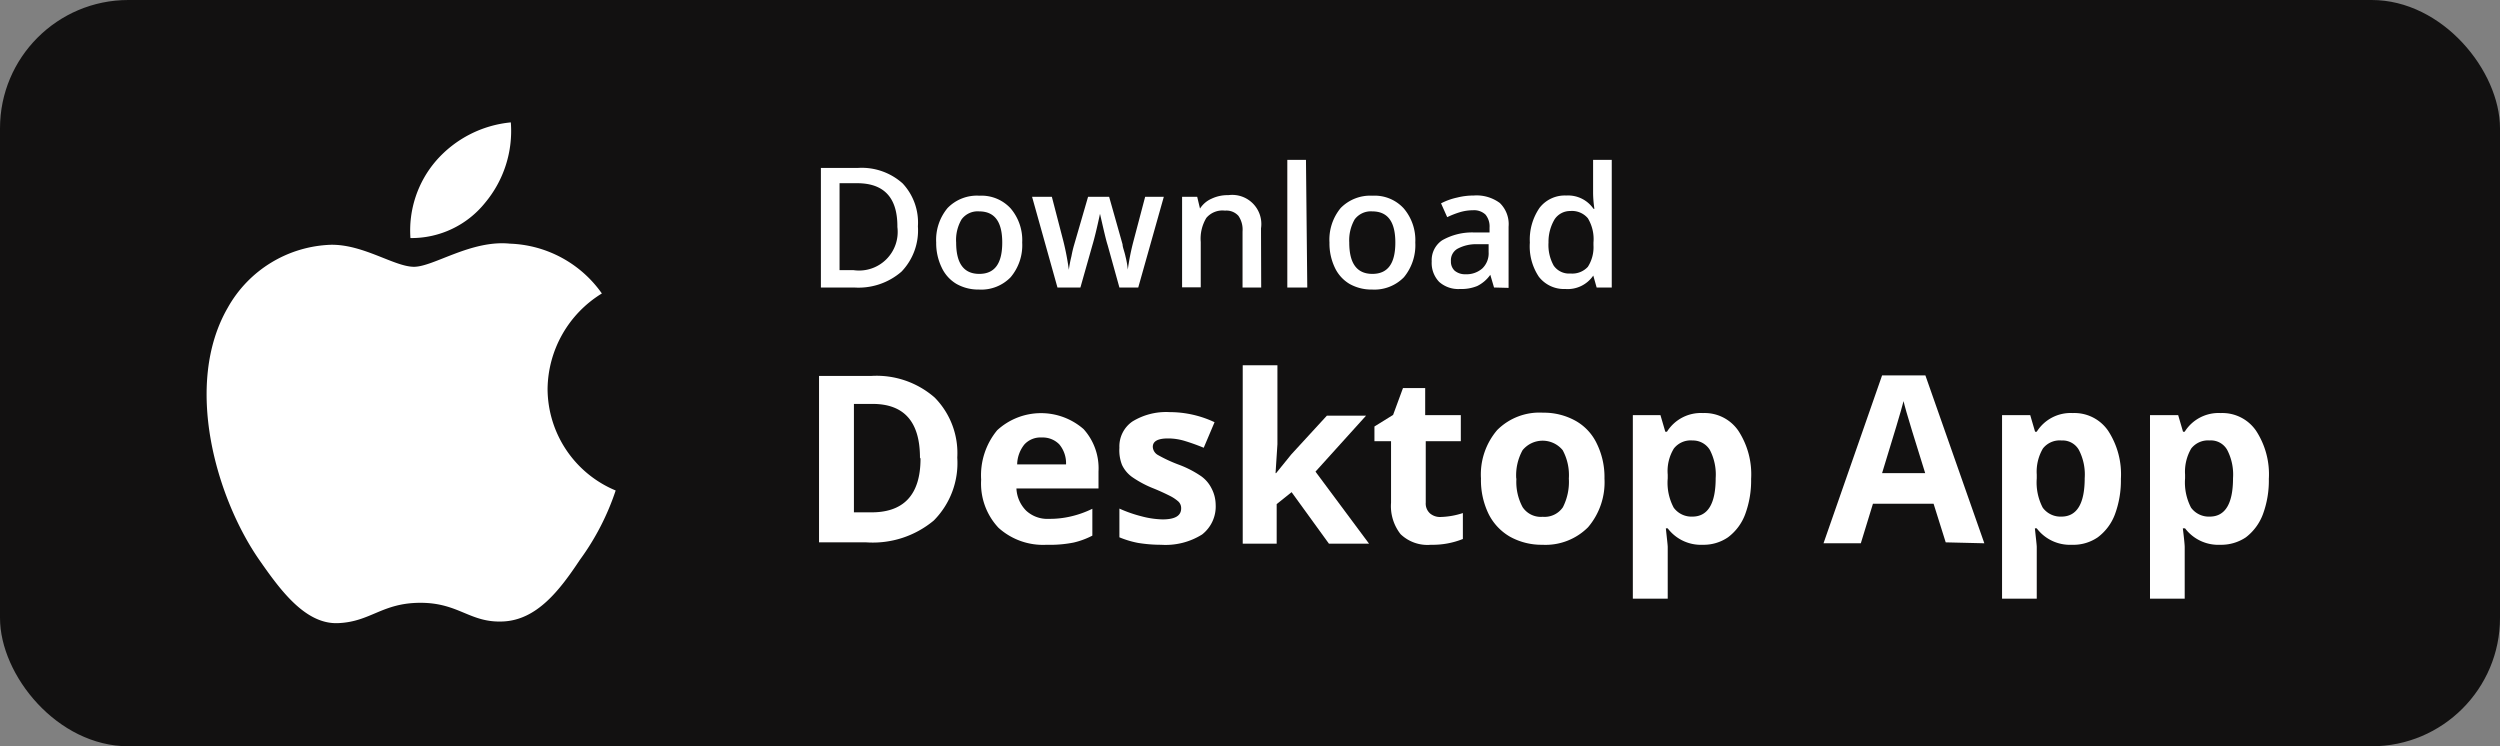 <svg viewBox="0 0 134 40" xmlns="http://www.w3.org/2000/svg" id="Layer_2_copy"><rect x="0" y="0" width="134" height="40" fill="#808080" stroke="none"/><defs><style>.cls-1{fill:#121111;}.cls-2{fill:#fff;}</style></defs><title>8x8_Download_Desktop_App_button_134x40</title><rect rx="6.88" height="40" width="134" class="cls-1"></rect><path d="M49.2,12.13a3.19,3.19,0,0,1-.88,2.43,3.51,3.51,0,0,1-2.54.85H44V9h2a3.28,3.28,0,0,1,2.38.83A3.07,3.07,0,0,1,49.2,12.13Zm-1.1,0q0-2.31-2.16-2.31H45v4.66h.75A2.07,2.07,0,0,0,48.1,12.17Z" class="cls-2"></path><path d="M54.79,13a2.66,2.66,0,0,1-.62,1.86,2.19,2.19,0,0,1-1.7.66,2.38,2.38,0,0,1-1.2-.3,2,2,0,0,1-.8-.89A3,3,0,0,1,50.18,13a2.66,2.66,0,0,1,.61-1.85,2.19,2.19,0,0,1,1.71-.66,2.12,2.12,0,0,1,1.67.68A2.62,2.62,0,0,1,54.79,13Zm-3.54,0c0,1.12.41,1.68,1.24,1.68s1.23-.56,1.23-1.68-.41-1.67-1.24-1.67a1.07,1.07,0,0,0-.94.43A2.17,2.17,0,0,0,51.25,13Z" class="cls-2"></path><path d="M60,15.41l-.63-2.27c-.08-.24-.21-.8-.41-1.68h0c-.17.8-.31,1.36-.41,1.69l-.64,2.26H56.68l-1.36-4.86h1.06L57,12.94a14,14,0,0,1,.29,1.52h0a6.56,6.56,0,0,1,.14-.73,6,6,0,0,1,.15-.63l.74-2.55h1.13l.72,2.55c0,.15.1.37.16.66a4.54,4.54,0,0,1,.12.69h0a12.63,12.63,0,0,1,.3-1.51l.63-2.39h1l-1.37,4.86Z" class="cls-2"></path><path d="M67.6,15.41h-1v-3a1.3,1.3,0,0,0-.22-.84.86.86,0,0,0-.72-.28,1.13,1.13,0,0,0-1,.39,2.15,2.15,0,0,0-.3,1.29v2.43h-1V10.55h.81l.15.63h0a1.4,1.4,0,0,1,.62-.53,2,2,0,0,1,.9-.19,1.56,1.56,0,0,1,1.75,1.78Z" class="cls-2"></path><path d="M70.07,15.41H69V8.57h1Z" class="cls-2"></path><path d="M75.86,13a2.7,2.7,0,0,1-.61,1.86,2.21,2.21,0,0,1-1.7.66,2.39,2.39,0,0,1-1.21-.3,2,2,0,0,1-.8-.89A3,3,0,0,1,71.26,13a2.66,2.66,0,0,1,.6-1.85,2.22,2.22,0,0,1,1.71-.66,2.11,2.11,0,0,1,1.67.68A2.62,2.62,0,0,1,75.86,13Zm-3.54,0c0,1.12.41,1.68,1.24,1.68s1.23-.56,1.23-1.68-.41-1.67-1.24-1.67a1.08,1.08,0,0,0-.94.43A2.25,2.25,0,0,0,72.32,13Z" class="cls-2"></path><path d="M80.08,15.41l-.2-.68h0a1.87,1.87,0,0,1-.7.6,2.23,2.23,0,0,1-.92.16,1.54,1.54,0,0,1-1.12-.38,1.46,1.46,0,0,1-.4-1.1,1.28,1.28,0,0,1,.56-1.13,3.23,3.23,0,0,1,1.7-.42l.84,0v-.26a1,1,0,0,0-.22-.7.89.89,0,0,0-.67-.23,2.46,2.46,0,0,0-.72.11,4.77,4.77,0,0,0-.66.26l-.33-.74a3.38,3.38,0,0,1,.86-.31,3.61,3.61,0,0,1,.89-.11,2.09,2.09,0,0,1,1.4.4,1.58,1.58,0,0,1,.47,1.27v3.28Zm-1.53-.71a1.28,1.28,0,0,0,.9-.31,1.12,1.12,0,0,0,.34-.88v-.42l-.62,0a2.08,2.08,0,0,0-1.06.25.71.71,0,0,0-.34.66.66.66,0,0,0,.2.51A.87.87,0,0,0,78.55,14.7Z" class="cls-2"></path><path d="M83.9,15.49a1.7,1.7,0,0,1-1.42-.66A2.93,2.93,0,0,1,82,13a3,3,0,0,1,.52-1.86,1.71,1.71,0,0,1,1.43-.66,1.65,1.65,0,0,1,1.46.71h.05a6.1,6.1,0,0,1-.07-.83V8.57h1v6.84h-.81l-.18-.64h0A1.66,1.66,0,0,1,83.9,15.49Zm.28-.83a1.13,1.13,0,0,0,.93-.36,1.94,1.94,0,0,0,.3-1.16V13a2.16,2.16,0,0,0-.3-1.3,1.11,1.11,0,0,0-.94-.39,1,1,0,0,0-.84.44A2.35,2.35,0,0,0,83,13a2.26,2.26,0,0,0,.28,1.24A1,1,0,0,0,84.18,14.66Z" class="cls-2"></path><path d="M51.31,24.53a4.37,4.37,0,0,1-1.26,3.37,5.1,5.1,0,0,1-3.62,1.17H43.9V20.15h2.8a4.73,4.73,0,0,1,3.4,1.16A4.24,4.24,0,0,1,51.31,24.53Zm-2,0c0-1.92-.85-2.88-2.54-2.88h-1v5.81h.81C48.43,27.51,49.34,26.53,49.34,24.58Z" class="cls-2"></path><path d="M56.1,29.2a3.56,3.56,0,0,1-2.58-.91,3.46,3.46,0,0,1-.93-2.58,3.79,3.79,0,0,1,.86-2.65A3.47,3.47,0,0,1,58.08,23a3.13,3.13,0,0,1,.8,2.27v.91h-4.4A1.81,1.81,0,0,0,55,27.37a1.67,1.67,0,0,0,1.23.44,4.94,4.94,0,0,0,1.17-.13,5.32,5.32,0,0,0,1.15-.41v1.44a4.23,4.23,0,0,1-1,.37A6.5,6.5,0,0,1,56.1,29.2Zm-.26-5.75a1.17,1.17,0,0,0-.93.37,1.76,1.76,0,0,0-.39,1.07h2.62a1.58,1.58,0,0,0-.36-1.07A1.24,1.24,0,0,0,55.84,23.45Z" class="cls-2"></path><path d="M65.16,27.05a1.9,1.9,0,0,1-.73,1.6,3.68,3.68,0,0,1-2.19.55A7.61,7.61,0,0,1,61,29.1a5.08,5.08,0,0,1-1-.3V27.26a7,7,0,0,0,1.17.41,4.77,4.77,0,0,0,1.14.17c.68,0,1-.2,1-.59a.49.49,0,0,0-.14-.36,2.1,2.1,0,0,0-.46-.31c-.22-.11-.51-.25-.88-.4a5.62,5.62,0,0,1-1.16-.62,1.69,1.69,0,0,1-.53-.64A2.14,2.14,0,0,1,60,24a1.62,1.62,0,0,1,.7-1.41,3.46,3.46,0,0,1,2-.5,5.64,5.64,0,0,1,2.4.54L64.52,24q-.51-.21-1-.36a3.09,3.09,0,0,0-.91-.14c-.55,0-.82.15-.82.45a.53.53,0,0,0,.26.43,7.75,7.75,0,0,0,1.17.54,5.54,5.54,0,0,1,1.17.61,1.78,1.78,0,0,1,.55.65A1.93,1.93,0,0,1,65.16,27.05Z" class="cls-2"></path><path d="M68.4,25.36l.81-1,1.91-2.08h2.1l-2.71,3,2.87,3.86H71.23l-2-2.76-.8.64v2.12H66.61V19.58h1.86v4.23l-.1,1.55Z" class="cls-2"></path><path d="M77.23,27.71a4.15,4.15,0,0,0,1.18-.21v1.39a4.35,4.35,0,0,1-1.71.31,2.08,2.08,0,0,1-1.63-.57,2.44,2.44,0,0,1-.51-1.69V23.65h-.89v-.79l1-.62.53-1.44h1.19v1.45h1.91v1.4H76.42v3.29a.71.71,0,0,0,.23.58A.83.83,0,0,0,77.23,27.71Z" class="cls-2"></path><path d="M86,25.65a3.71,3.71,0,0,1-.88,2.61,3.22,3.22,0,0,1-2.45.94,3.49,3.49,0,0,1-1.73-.43,2.9,2.9,0,0,1-1.16-1.24,4.13,4.13,0,0,1-.4-1.88,3.66,3.66,0,0,1,.87-2.6,3.2,3.2,0,0,1,2.46-.93,3.49,3.49,0,0,1,1.73.43,2.74,2.74,0,0,1,1.15,1.23A4.06,4.06,0,0,1,86,25.65Zm-4.72,0a2.85,2.85,0,0,0,.33,1.53,1.17,1.17,0,0,0,1.08.52,1.19,1.19,0,0,0,1.08-.51,3,3,0,0,0,.32-1.54,2.81,2.81,0,0,0-.33-1.52,1.39,1.39,0,0,0-2.15,0A2.79,2.79,0,0,0,81.27,25.65Z" class="cls-2"></path><path d="M91.27,29.2a2.23,2.23,0,0,1-1.88-.88h-.1c.06.57.1.9.1,1v2.77H87.52V22.25H89l.26.89h.09a2.14,2.14,0,0,1,1.93-1,2.19,2.19,0,0,1,1.89.94,4.26,4.26,0,0,1,.69,2.59,5.21,5.21,0,0,1-.32,1.9,2.73,2.73,0,0,1-.92,1.23A2.31,2.31,0,0,1,91.27,29.2Zm-.55-5.59a1.14,1.14,0,0,0-1,.43,2.31,2.31,0,0,0-.33,1.4v.2a2.83,2.83,0,0,0,.32,1.57,1.18,1.18,0,0,0,1,.48c.83,0,1.25-.69,1.25-2.06a2.86,2.86,0,0,0-.31-1.51A1.06,1.06,0,0,0,90.72,23.61Z" class="cls-2"></path><path d="M104.29,29.07,103.64,27h-3.25l-.65,2.12h-2l3.14-9h2.32l3.16,9Zm-1.1-3.71c-.6-1.92-.93-3-1-3.26s-.13-.45-.16-.6c-.13.52-.52,1.81-1.15,3.86Z" class="cls-2"></path><path d="M111.05,29.2a2.23,2.23,0,0,1-1.88-.88h-.1c.06.57.1.9.1,1v2.77h-1.86V22.25h1.51l.26.89h.09a2.14,2.14,0,0,1,1.93-1,2.19,2.19,0,0,1,1.89.94,4.26,4.26,0,0,1,.69,2.59,5.21,5.21,0,0,1-.32,1.9,2.73,2.73,0,0,1-.92,1.23A2.31,2.31,0,0,1,111.05,29.2Zm-.55-5.59a1.14,1.14,0,0,0-1,.43,2.46,2.46,0,0,0-.33,1.4v.2a2.92,2.92,0,0,0,.32,1.57,1.18,1.18,0,0,0,1,.48c.83,0,1.25-.69,1.25-2.06a2.86,2.86,0,0,0-.31-1.51A1,1,0,0,0,110.5,23.61Z" class="cls-2"></path><path d="M119,29.2a2.23,2.23,0,0,1-1.88-.88H117c.07.57.1.9.1,1v2.77h-1.86V22.25h1.51l.26.89h.09a2.14,2.14,0,0,1,1.93-1,2.19,2.19,0,0,1,1.89.94,4.26,4.26,0,0,1,.69,2.59,5.21,5.21,0,0,1-.32,1.9,2.78,2.78,0,0,1-.91,1.23A2.37,2.37,0,0,1,119,29.2Zm-.55-5.59a1.14,1.14,0,0,0-1,.43,2.46,2.46,0,0,0-.33,1.4v.2a2.92,2.92,0,0,0,.32,1.57,1.18,1.18,0,0,0,1,.48c.83,0,1.25-.69,1.25-2.06a2.86,2.86,0,0,0-.31-1.51A1,1,0,0,0,118.41,23.61Z" class="cls-2"></path><g id="_Group_2"><g id="_Group_3"><path d="M29.35,20.85a6.08,6.08,0,0,1,2.91-5.12,6.29,6.29,0,0,0-4.93-2.67c-2.08-.21-4.09,1.24-5.14,1.24s-2.71-1.21-4.46-1.18a6.59,6.59,0,0,0-5.52,3.37C9.82,20.62,11.6,26.7,13.89,30c1.14,1.64,2.48,3.47,4.23,3.4s2.35-1.09,4.42-1.09,2.65,1.09,4.44,1,3-1.64,4.1-3.3A13.51,13.51,0,0,0,33,26.29,5.92,5.92,0,0,1,29.35,20.85Z" class="cls-2" id="_Path_"></path><path d="M26,10.87a6,6,0,0,0,1.38-4.31,6.09,6.09,0,0,0-4,2.05A5.72,5.72,0,0,0,22,12.76,5.06,5.06,0,0,0,26,10.87Z" class="cls-2" id="_Path_2"></path></g></g></svg>